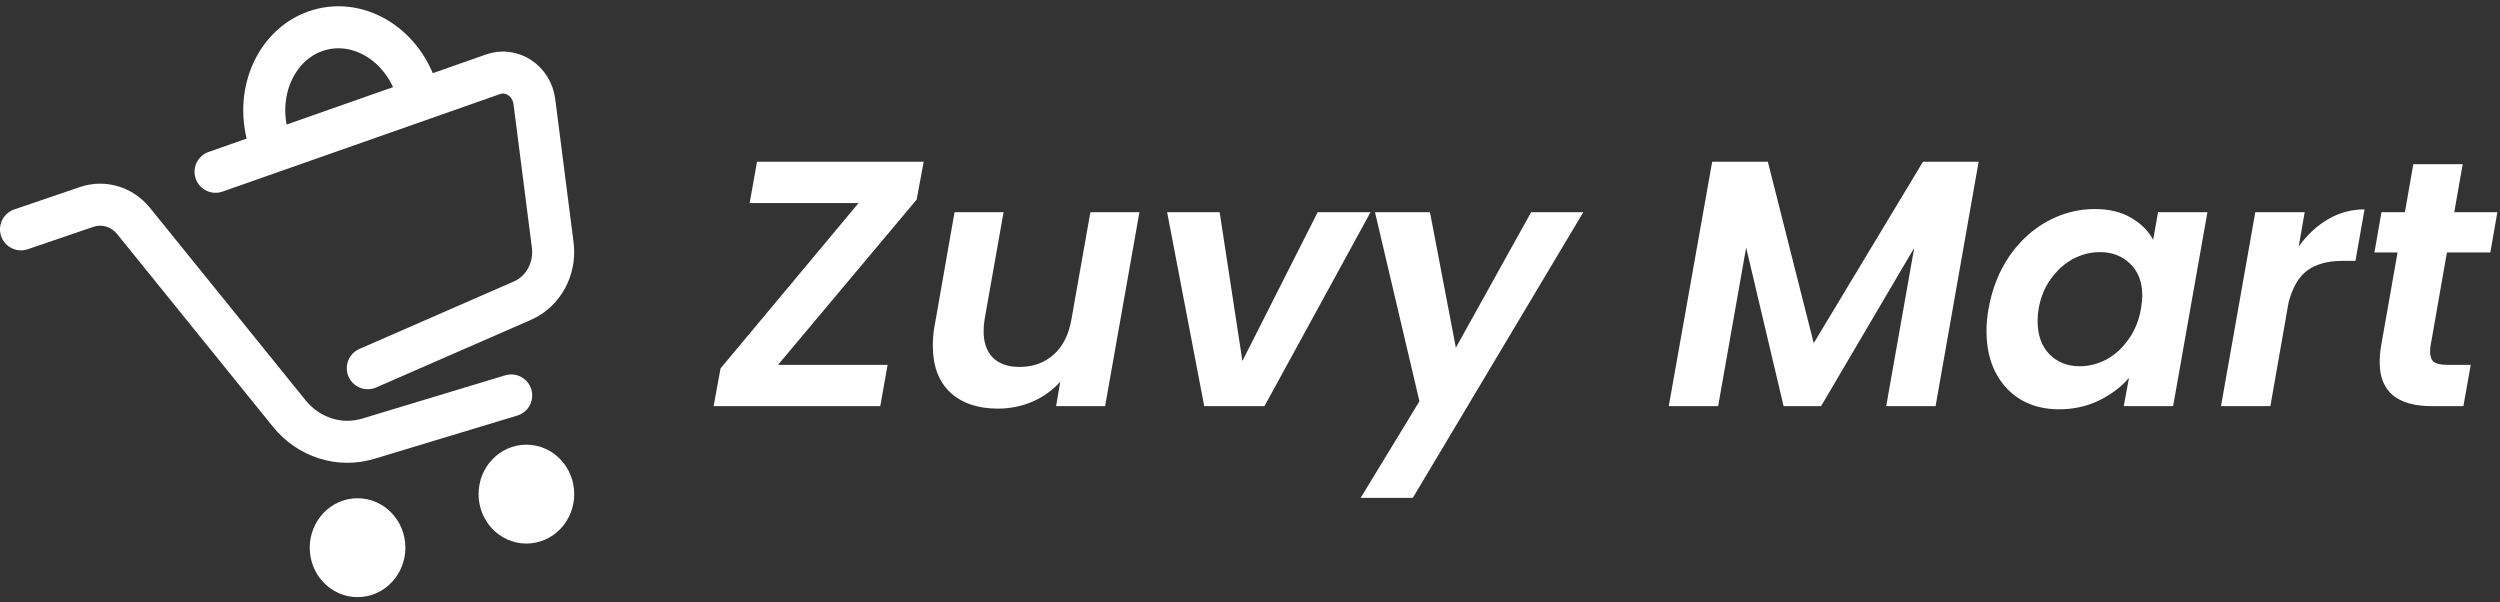 <svg xmlns="http://www.w3.org/2000/svg" fill="none" viewBox="0 0 357 86" height="86" width="357">
<rect x="0" y="0" width="357" height="86" fill="#333333" stroke="none"/>
<path stroke-linecap="round" stroke-miterlimit="10" stroke-width="6" stroke="white" d="M3 32.75L12.38 29.55C14.79 28.73 17.42 29.52 19.07 31.55L41.3 59.04C44.08 62.48 48.5 63.89 52.61 62.64L73 56.47"></path>
<path stroke-linecap="round" stroke-miterlimit="10" stroke-width="6" stroke="white" d="M30.78 24.53L70.39 10.61C73.08 9.66 75.93 11.54 76.31 14.52L78.93 34.99C79.36 38.37 77.59 41.63 74.61 42.93L52.52 52.58"></path>
<path stroke-linecap="round" stroke-miterlimit="10" stroke-width="6" stroke="white" fill="white" d="M51.06 82.27C53.175 82.27 54.89 80.452 54.89 78.21C54.89 75.968 53.175 74.15 51.06 74.15C48.945 74.15 47.23 75.968 47.23 78.21C47.23 80.452 48.945 82.27 51.06 82.27Z"></path>
<path stroke-linecap="round" stroke-miterlimit="10" stroke-width="6" stroke="white" fill="white" d="M75.17 74.62C77.285 74.62 79 72.802 79 70.56C79 68.318 77.285 66.5 75.17 66.5C73.055 66.5 71.34 68.318 71.34 70.56C71.34 72.802 73.055 74.62 75.17 74.62Z"></path>
<path stroke-linecap="round" stroke-miterlimit="10" stroke-width="6" stroke="white" d="M38.28 19.63C36.38 12.93 39.61 6.07 45.5 4.31C51.39 2.55 57.71 6.55 59.61 13.25"></path>
<path fill="white" d="M111.1 52.1H126.75L125.7 58H101.9L102.9 52.6L122.6 29H107.05L108.1 23.1H131.9L130.9 28.5L111.1 52.1ZM162.709 30.3L157.809 58H150.809L151.409 54.5C150.342 55.7 149.025 56.65 147.459 57.35C145.892 58.017 144.242 58.35 142.509 58.35C139.642 58.35 137.375 57.583 135.709 56.05C134.042 54.483 133.209 52.267 133.209 49.4C133.209 48.333 133.292 47.383 133.459 46.55L136.309 30.3H143.309L140.609 45.55C140.509 46.15 140.459 46.733 140.459 47.3C140.459 48.933 140.909 50.2 141.809 51.1C142.709 51.967 143.975 52.4 145.609 52.4C147.509 52.4 149.125 51.817 150.459 50.65C151.792 49.45 152.642 47.75 153.009 45.55L155.709 30.3H162.709ZM177.415 51.55L188.165 30.3H195.715L180.565 58H171.965L166.665 30.3H174.165L177.415 51.55ZM204.197 30.3L207.897 49.65L218.647 30.3H226.097L201.747 71.1H194.297L202.697 57.3L196.347 30.3H204.197ZM282.549 23.1L276.399 58H269.349L273.349 35.4L260.049 58H254.699L249.349 35.35L245.349 58H238.299L244.499 23.1H252.449L258.999 49L274.599 23.1H282.549ZM283.97 44.05C284.47 41.25 285.453 38.767 286.92 36.6C288.42 34.433 290.237 32.767 292.37 31.6C294.503 30.433 296.753 29.85 299.12 29.85C301.187 29.85 302.92 30.267 304.32 31.1C305.753 31.933 306.803 32.983 307.47 34.25L308.17 30.3H315.22L310.32 58H303.27L304.02 53.95C302.92 55.25 301.487 56.333 299.72 57.2C297.987 58.033 296.087 58.45 294.02 58.45C291.987 58.45 290.187 58 288.62 57.1C287.053 56.167 285.837 54.867 284.97 53.2C284.103 51.5 283.67 49.533 283.67 47.3C283.67 46.267 283.77 45.183 283.97 44.05ZM305.72 44.15C305.853 43.283 305.92 42.65 305.92 42.25C305.92 40.283 305.337 38.75 304.17 37.65C303.037 36.55 301.603 36 299.87 36C298.57 36 297.303 36.317 296.07 36.95C294.87 37.583 293.82 38.517 292.92 39.75C292.02 40.95 291.42 42.383 291.12 44.05C291.02 44.683 290.97 45.283 290.97 45.85C290.97 47.85 291.537 49.433 292.67 50.6C293.803 51.733 295.237 52.3 296.97 52.3C298.27 52.3 299.537 51.983 300.77 51.35C302.003 50.683 303.053 49.733 303.92 48.5C304.82 47.267 305.42 45.817 305.72 44.15ZM328.257 35.2C329.457 33.533 330.857 32.233 332.457 31.3C334.057 30.367 335.79 29.9 337.657 29.9L336.357 37.25H334.507C332.44 37.25 330.773 37.7 329.507 38.6C328.273 39.5 327.373 41.033 326.807 43.2L324.207 58H317.157L322.057 30.3H329.107L328.257 35.2ZM347.071 49.45C347.038 49.65 347.021 49.917 347.021 50.25C347.021 50.917 347.205 51.4 347.571 51.7C347.971 51.967 348.621 52.1 349.521 52.1H352.821L351.771 58H347.321C342.321 58 339.821 55.917 339.821 51.75C339.821 50.95 339.888 50.167 340.021 49.4L342.371 36.05H339.071L340.071 30.3H343.421L344.621 23.45H351.671L350.471 30.3H356.621L355.621 36.05H349.421L347.071 49.45Z"></path>
</svg>
